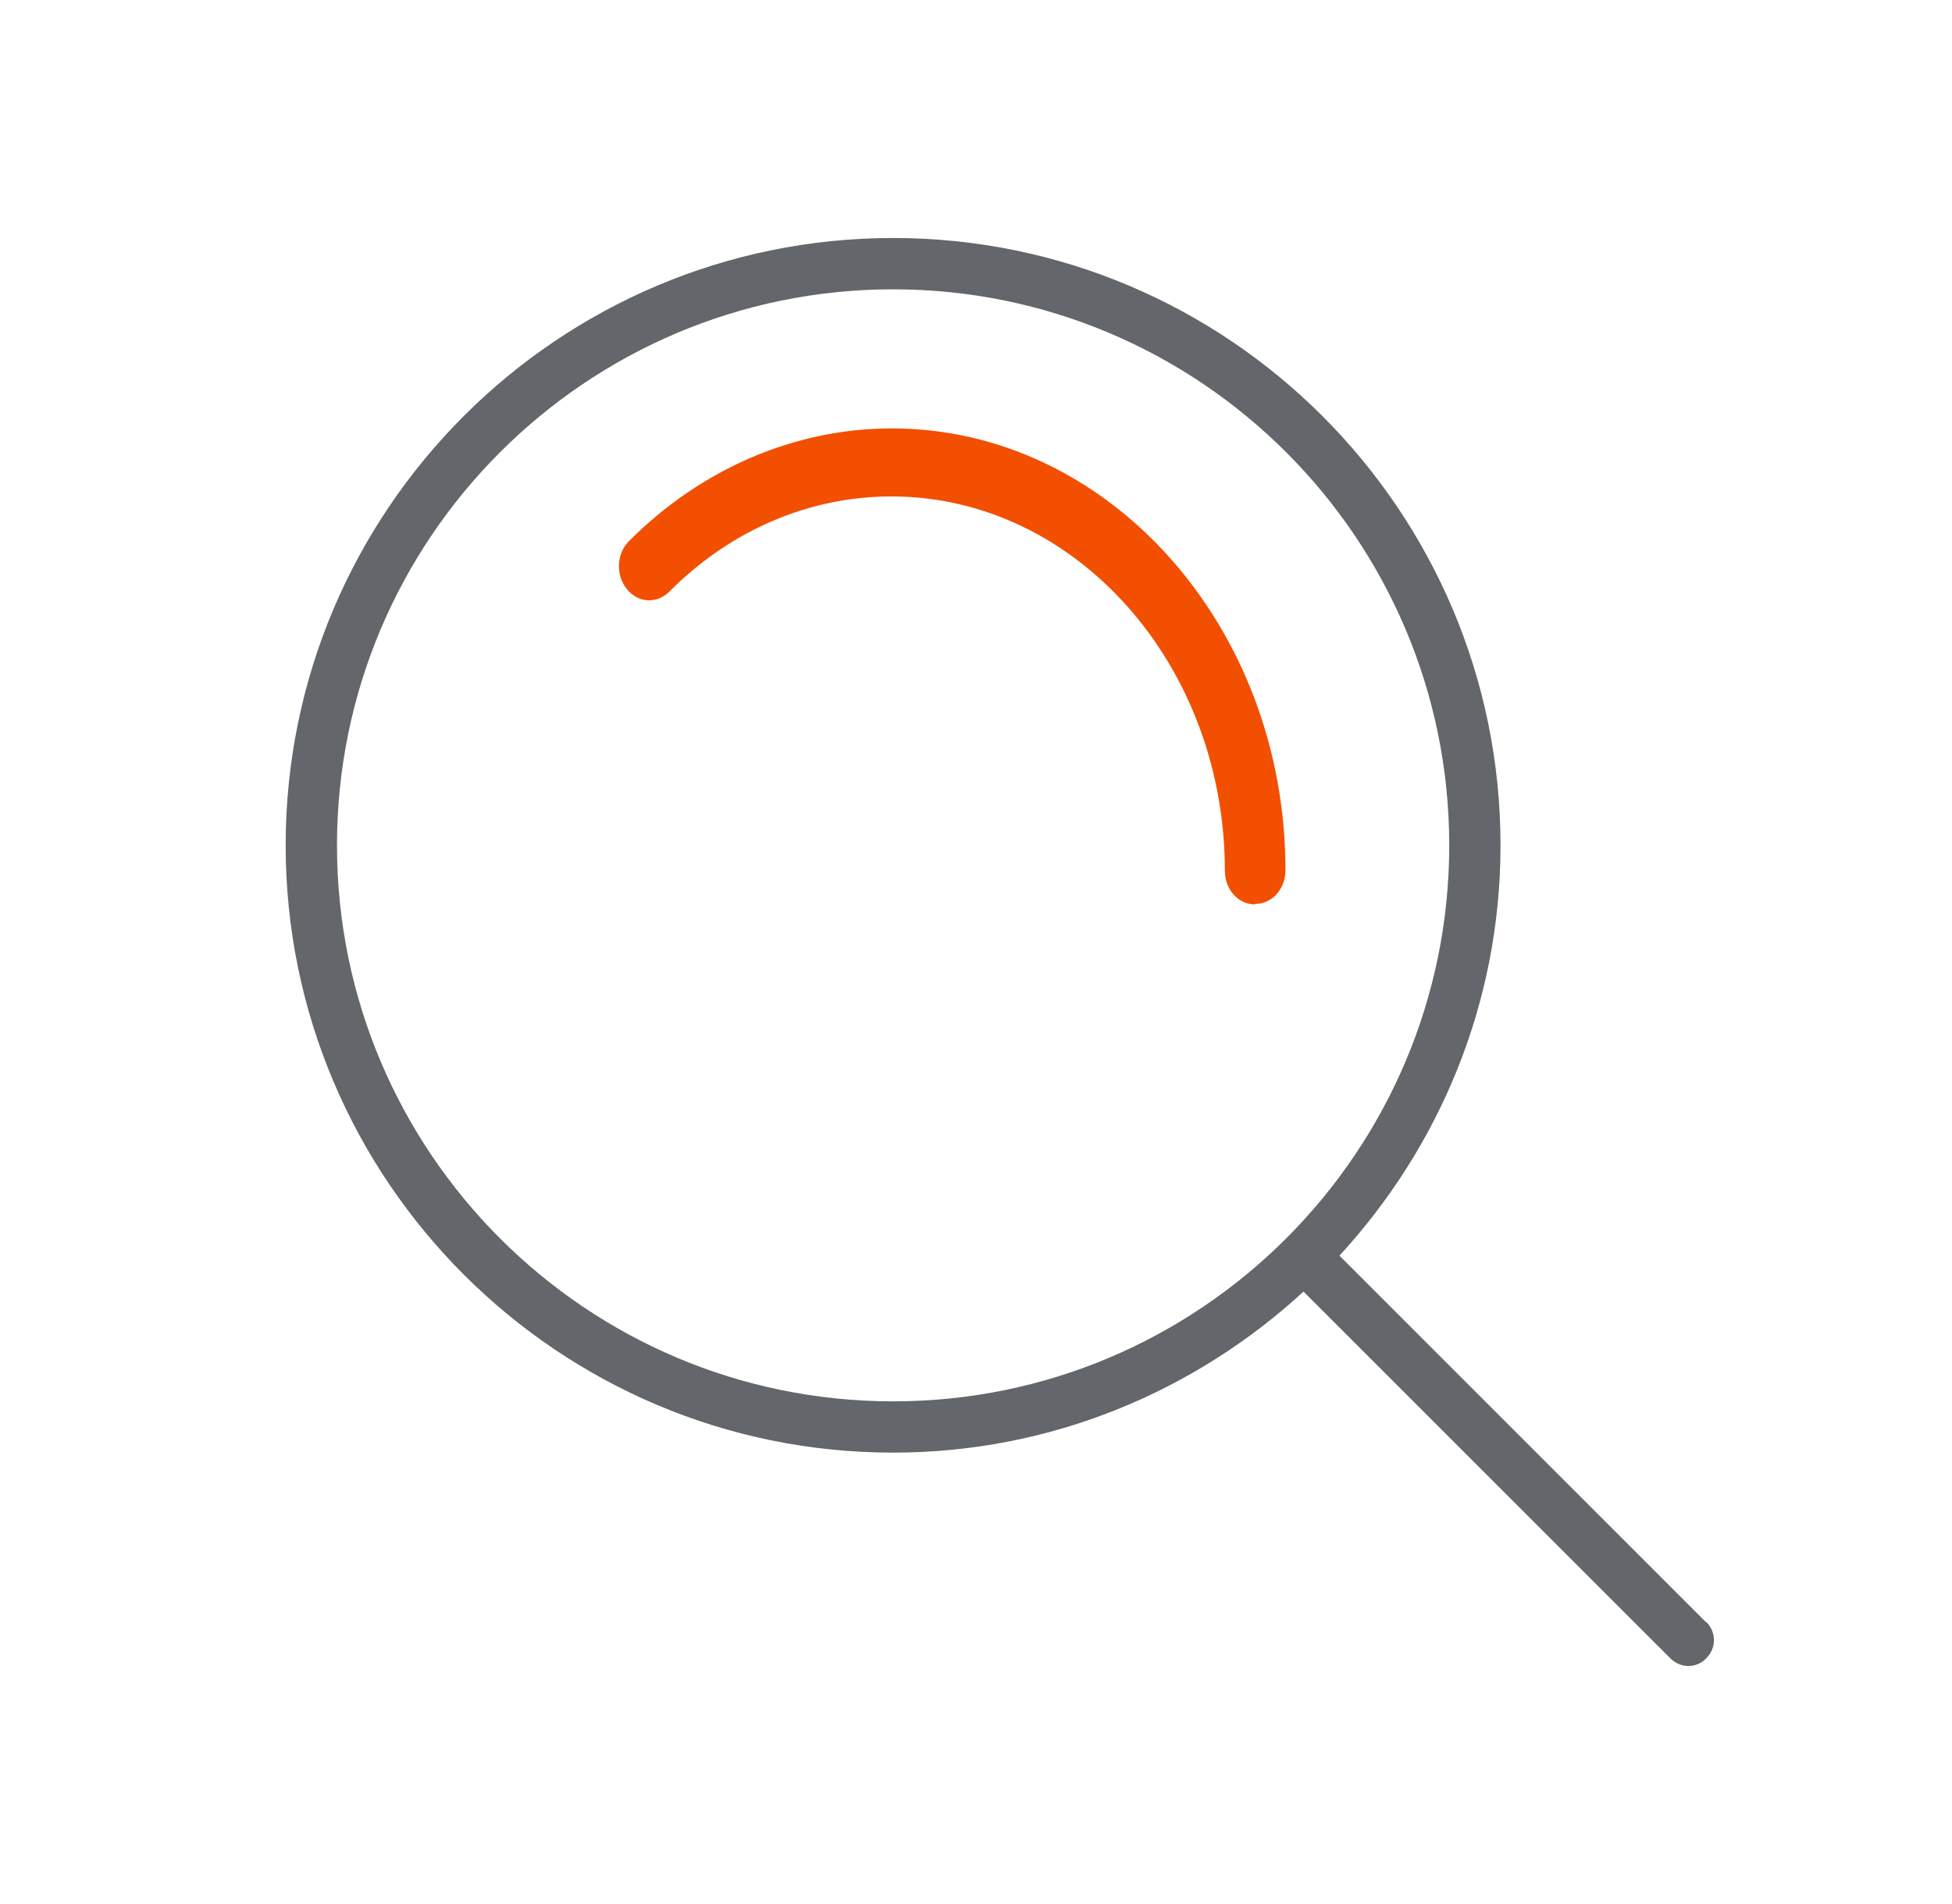 <svg width="41" height="40" viewBox="0 0 41 40" fill="none" xmlns="http://www.w3.org/2000/svg">
<path d="M26.358 19C26.002 19 25.727 18.68 25.727 18.291C25.727 13.96 22.591 10.429 18.722 10.429C17.001 10.429 15.342 11.137 14.059 12.429C13.794 12.691 13.397 12.669 13.163 12.371C12.928 12.074 12.949 11.629 13.213 11.366C14.731 9.846 16.696 9 18.732 9C23.294 9 27 13.171 27 18.28C27 18.68 26.715 18.989 26.369 18.989L26.358 19Z" fill="#F24F00"/>
<path d="M35.838 34.084L28.134 26.379C30.224 24.106 31.517 21.088 31.517 17.759C31.517 10.722 25.795 5 18.759 5C11.722 5 6 10.722 6 17.759C6 24.795 11.722 30.517 18.759 30.517C22.088 30.517 25.106 29.224 27.379 27.134L35.084 34.838C35.192 34.946 35.332 35 35.461 35C35.59 35 35.741 34.946 35.838 34.838C36.054 34.623 36.054 34.289 35.838 34.073V34.084ZM7.078 17.759C7.078 11.315 12.315 6.078 18.759 6.078C25.203 6.078 30.44 11.315 30.44 17.759C30.44 24.203 25.203 29.44 18.759 29.44C12.315 29.44 7.078 24.203 7.078 17.759Z" fill="#63666A"/>
</svg>
